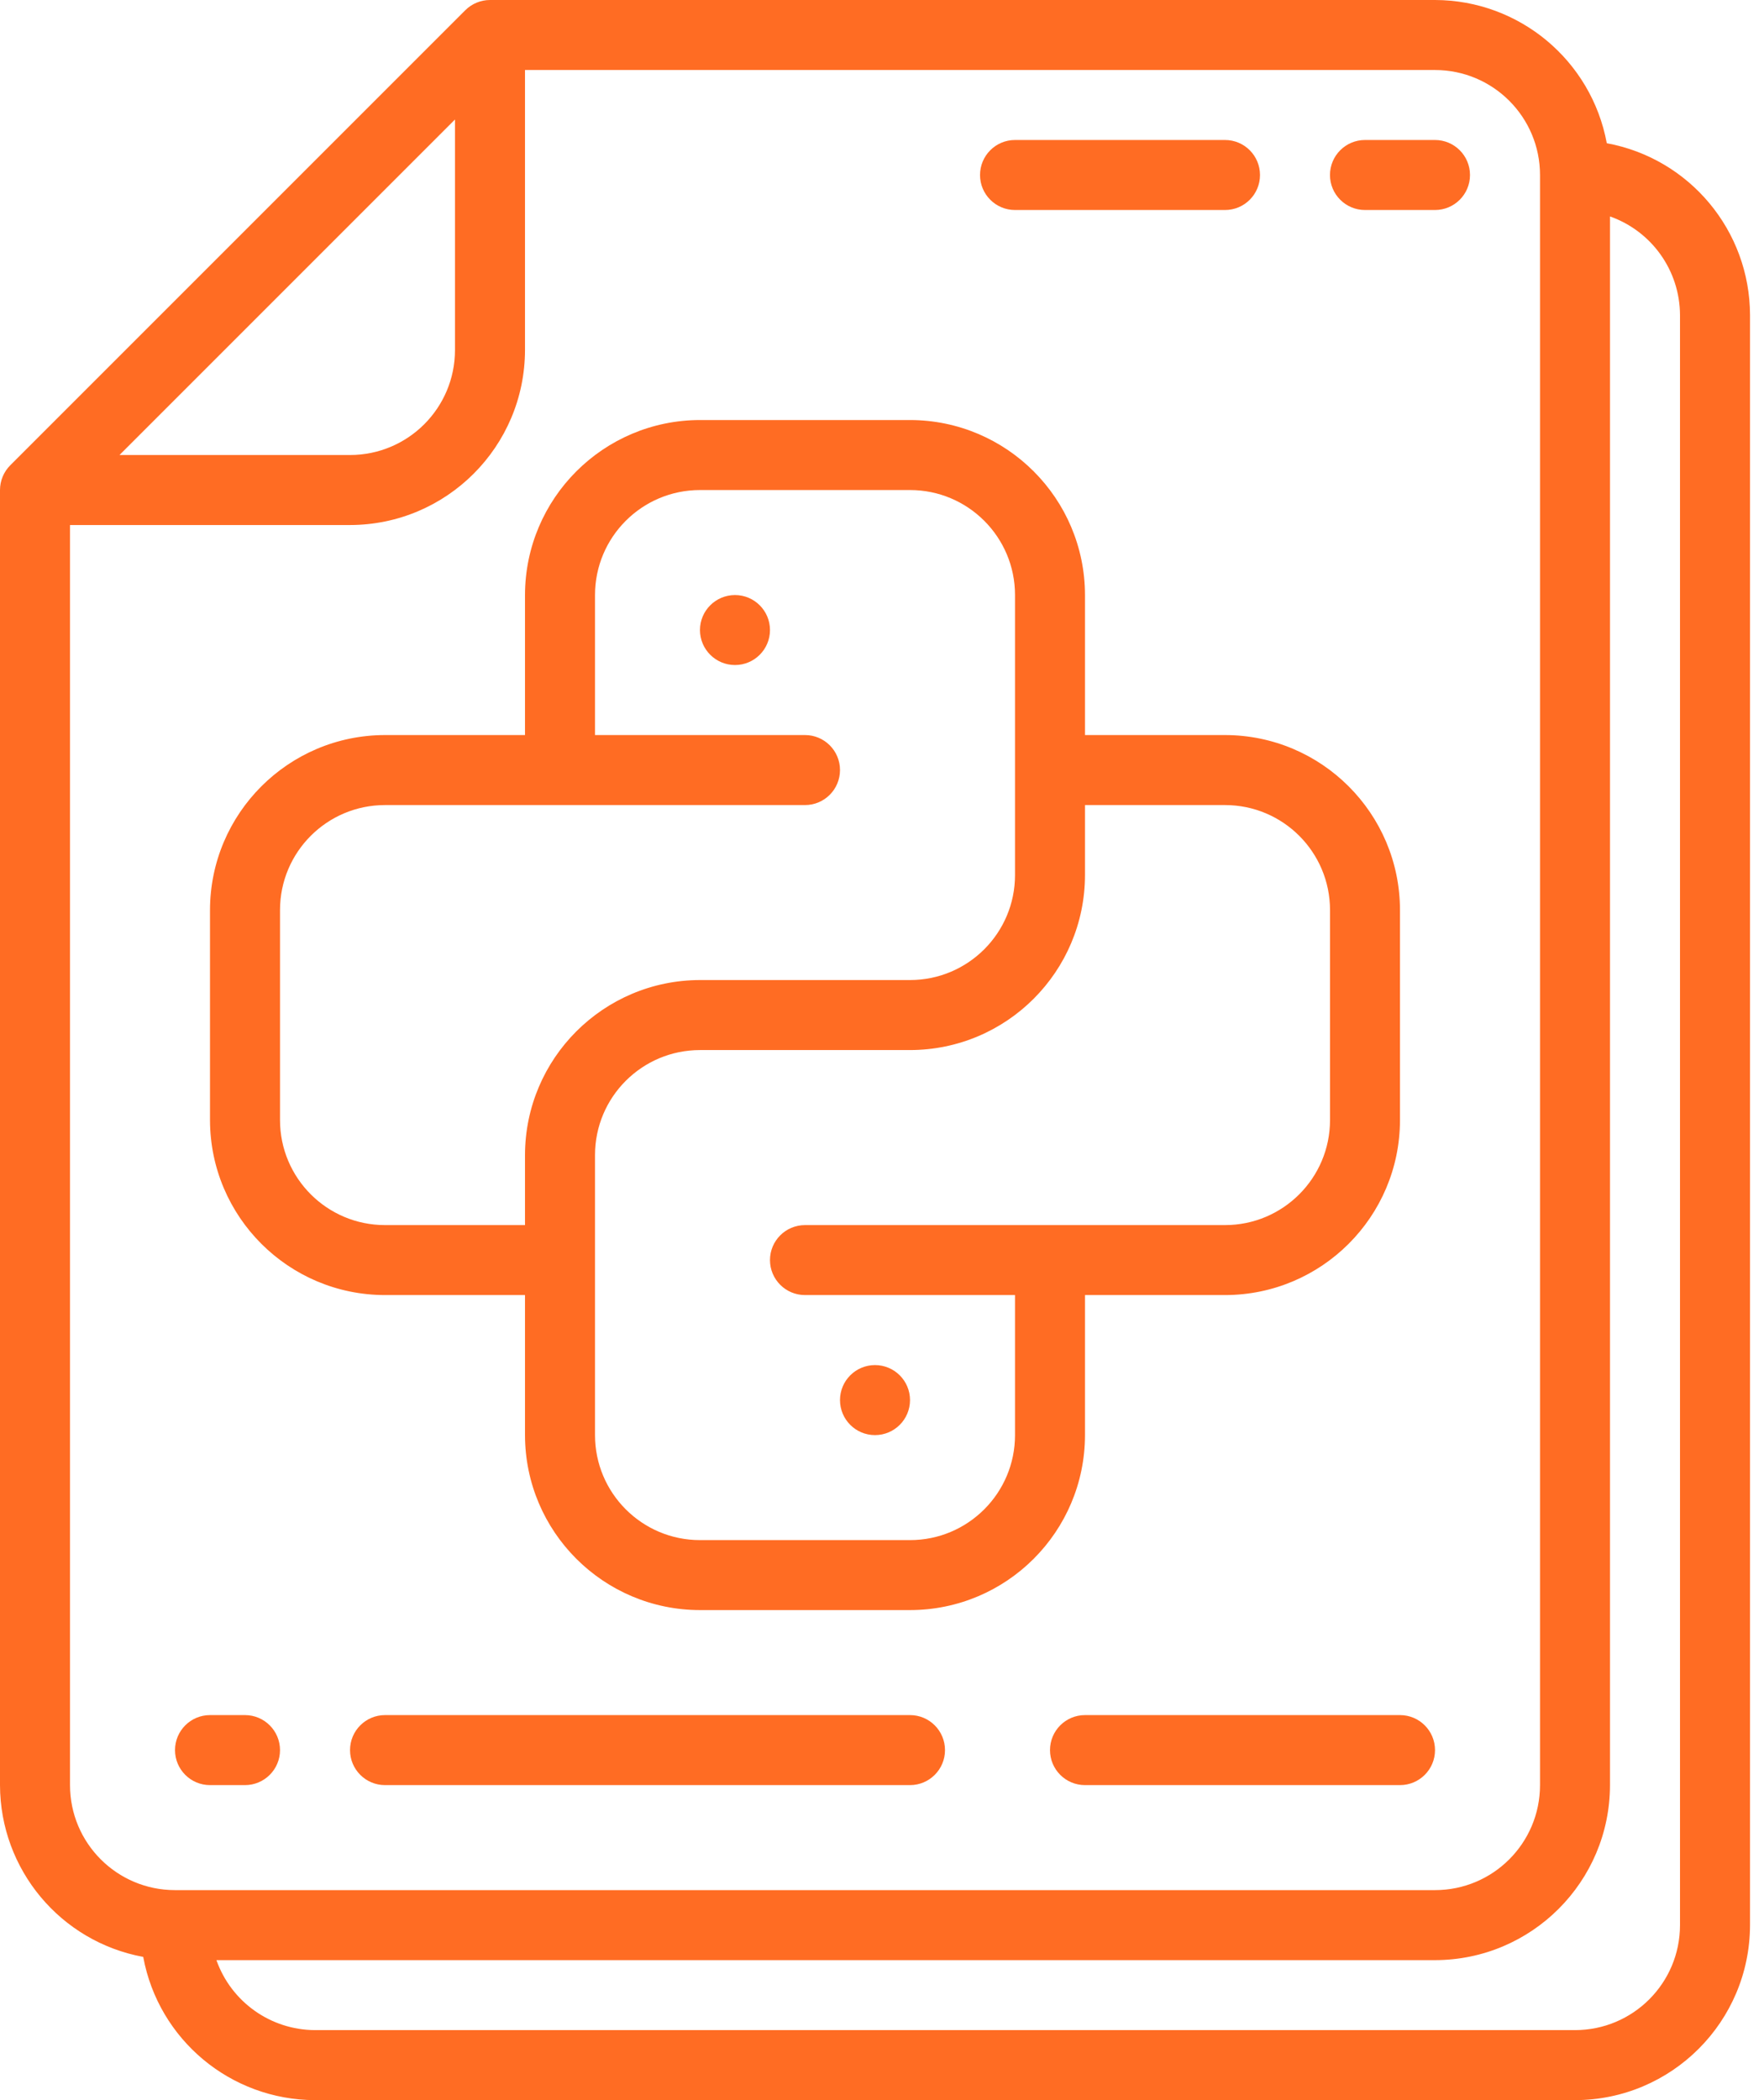 <?xml version="1.0" encoding="UTF-8"?> <svg xmlns="http://www.w3.org/2000/svg" width="42" height="50" viewBox="0 0 42 50" fill="none"><path d="M7.5 50H37.5C39.8 49.997 41.664 48.133 41.667 45.833V7.5C41.663 5.493 40.23 3.774 38.257 3.41C37.892 1.437 36.173 0.004 34.167 0H11.667C11.446 4.72e-05 11.234 0.088 11.078 0.244L0.244 11.078C0.088 11.234 4.72e-05 11.446 0 11.667V42.5C0.004 44.507 1.437 46.226 3.41 46.59C3.774 48.563 5.493 49.996 7.5 50ZM40 7.5V45.833C40 47.214 38.881 48.333 37.5 48.333H7.5C6.444 48.329 5.505 47.662 5.153 46.667H34.167C36.467 46.664 38.331 44.8 38.333 42.5V5.153C39.329 5.505 39.996 6.444 40 7.5V7.5ZM10.833 2.845V8.333C10.833 9.714 9.714 10.833 8.333 10.833H2.845L10.833 2.845ZM1.667 42.5V12.5H8.333C10.633 12.497 12.497 10.633 12.5 8.333V1.667H34.167C35.547 1.667 36.667 2.786 36.667 4.167V42.5C36.667 43.881 35.547 45 34.167 45H4.167C2.786 45 1.667 43.881 1.667 42.5Z" fill="#FF6C23"></path><path d="M24.167 5H29.167C29.627 5 30 4.627 30 4.167C30 3.706 29.627 3.333 29.167 3.333H24.167C23.707 3.333 23.334 3.706 23.334 4.167C23.334 4.627 23.707 5 24.167 5Z" fill="#FF6C23"></path><path d="M32.5 5H34.166C34.627 5 35 4.627 35 4.167C35 3.706 34.627 3.333 34.166 3.333H32.5C32.04 3.333 31.666 3.706 31.666 4.167C31.666 4.627 32.04 5 32.5 5Z" fill="#FF6C23"></path><path d="M5 42.5H5.833C6.293 42.5 6.667 42.127 6.667 41.667C6.667 41.206 6.293 40.833 5.833 40.833H5C4.54 40.833 4.167 41.206 4.167 41.667C4.167 42.127 4.54 42.5 5 42.5Z" fill="#FF6C23"></path><path d="M33.333 40.833H25.833C25.373 40.833 25 41.206 25 41.667C25 42.127 25.373 42.5 25.833 42.5H33.333C33.794 42.5 34.167 42.127 34.167 41.667C34.167 41.206 33.794 40.833 33.333 40.833Z" fill="#FF6C23"></path><path d="M21.667 40.833H9.167C8.707 40.833 8.334 41.206 8.334 41.667C8.334 42.127 8.707 42.5 9.167 42.5H21.667C22.127 42.5 22.5 42.127 22.5 41.667C22.5 41.206 22.127 40.833 21.667 40.833Z" fill="#FF6C23"></path><path d="M9.167 30.833H12.5V34.167C12.503 36.467 14.367 38.331 16.667 38.333H21.667C23.967 38.331 25.831 36.467 25.833 34.167V30.833H29.167C31.467 30.831 33.331 28.967 33.333 26.667V21.667C33.331 19.367 31.467 17.503 29.167 17.5H25.833V14.167C25.831 11.867 23.967 10.003 21.667 10H16.667C14.367 10.003 12.503 11.867 12.5 14.167V17.5H9.167C6.867 17.503 5.003 19.367 5 21.667V26.667C5.003 28.967 6.867 30.831 9.167 30.833ZM29.167 19.167C30.547 19.167 31.667 20.286 31.667 21.667V26.667C31.667 28.047 30.547 29.167 29.167 29.167H19.167C18.706 29.167 18.333 29.54 18.333 30C18.333 30.46 18.706 30.833 19.167 30.833H24.167V34.167C24.167 35.547 23.047 36.667 21.667 36.667H16.667C15.286 36.667 14.167 35.547 14.167 34.167V27.5C14.167 26.119 15.286 25 16.667 25H21.667C23.967 24.997 25.831 23.133 25.833 20.833V19.167H29.167ZM6.667 21.667C6.667 20.286 7.786 19.167 9.167 19.167H19.167C19.627 19.167 20 18.794 20 18.333C20 17.873 19.627 17.5 19.167 17.5H14.167V14.167C14.167 12.786 15.286 11.667 16.667 11.667H21.667C23.047 11.667 24.167 12.786 24.167 14.167V20.833C24.167 22.214 23.047 23.333 21.667 23.333H16.667C14.367 23.336 12.503 25.2 12.5 27.5V29.167H9.167C7.786 29.167 6.667 28.047 6.667 26.667V21.667Z" fill="#FF6C23"></path><path d="M17.5 15.833C17.96 15.833 18.333 15.46 18.333 15C18.333 14.54 17.96 14.167 17.5 14.167C17.04 14.167 16.666 14.54 16.666 15C16.666 15.46 17.04 15.833 17.5 15.833Z" fill="#FF6C23"></path><path d="M20.833 34.167C21.294 34.167 21.667 33.794 21.667 33.333C21.667 32.873 21.294 32.5 20.833 32.5C20.373 32.5 20 32.873 20 33.333C20 33.794 20.373 34.167 20.833 34.167Z" fill="#FF6C23"></path></svg> 